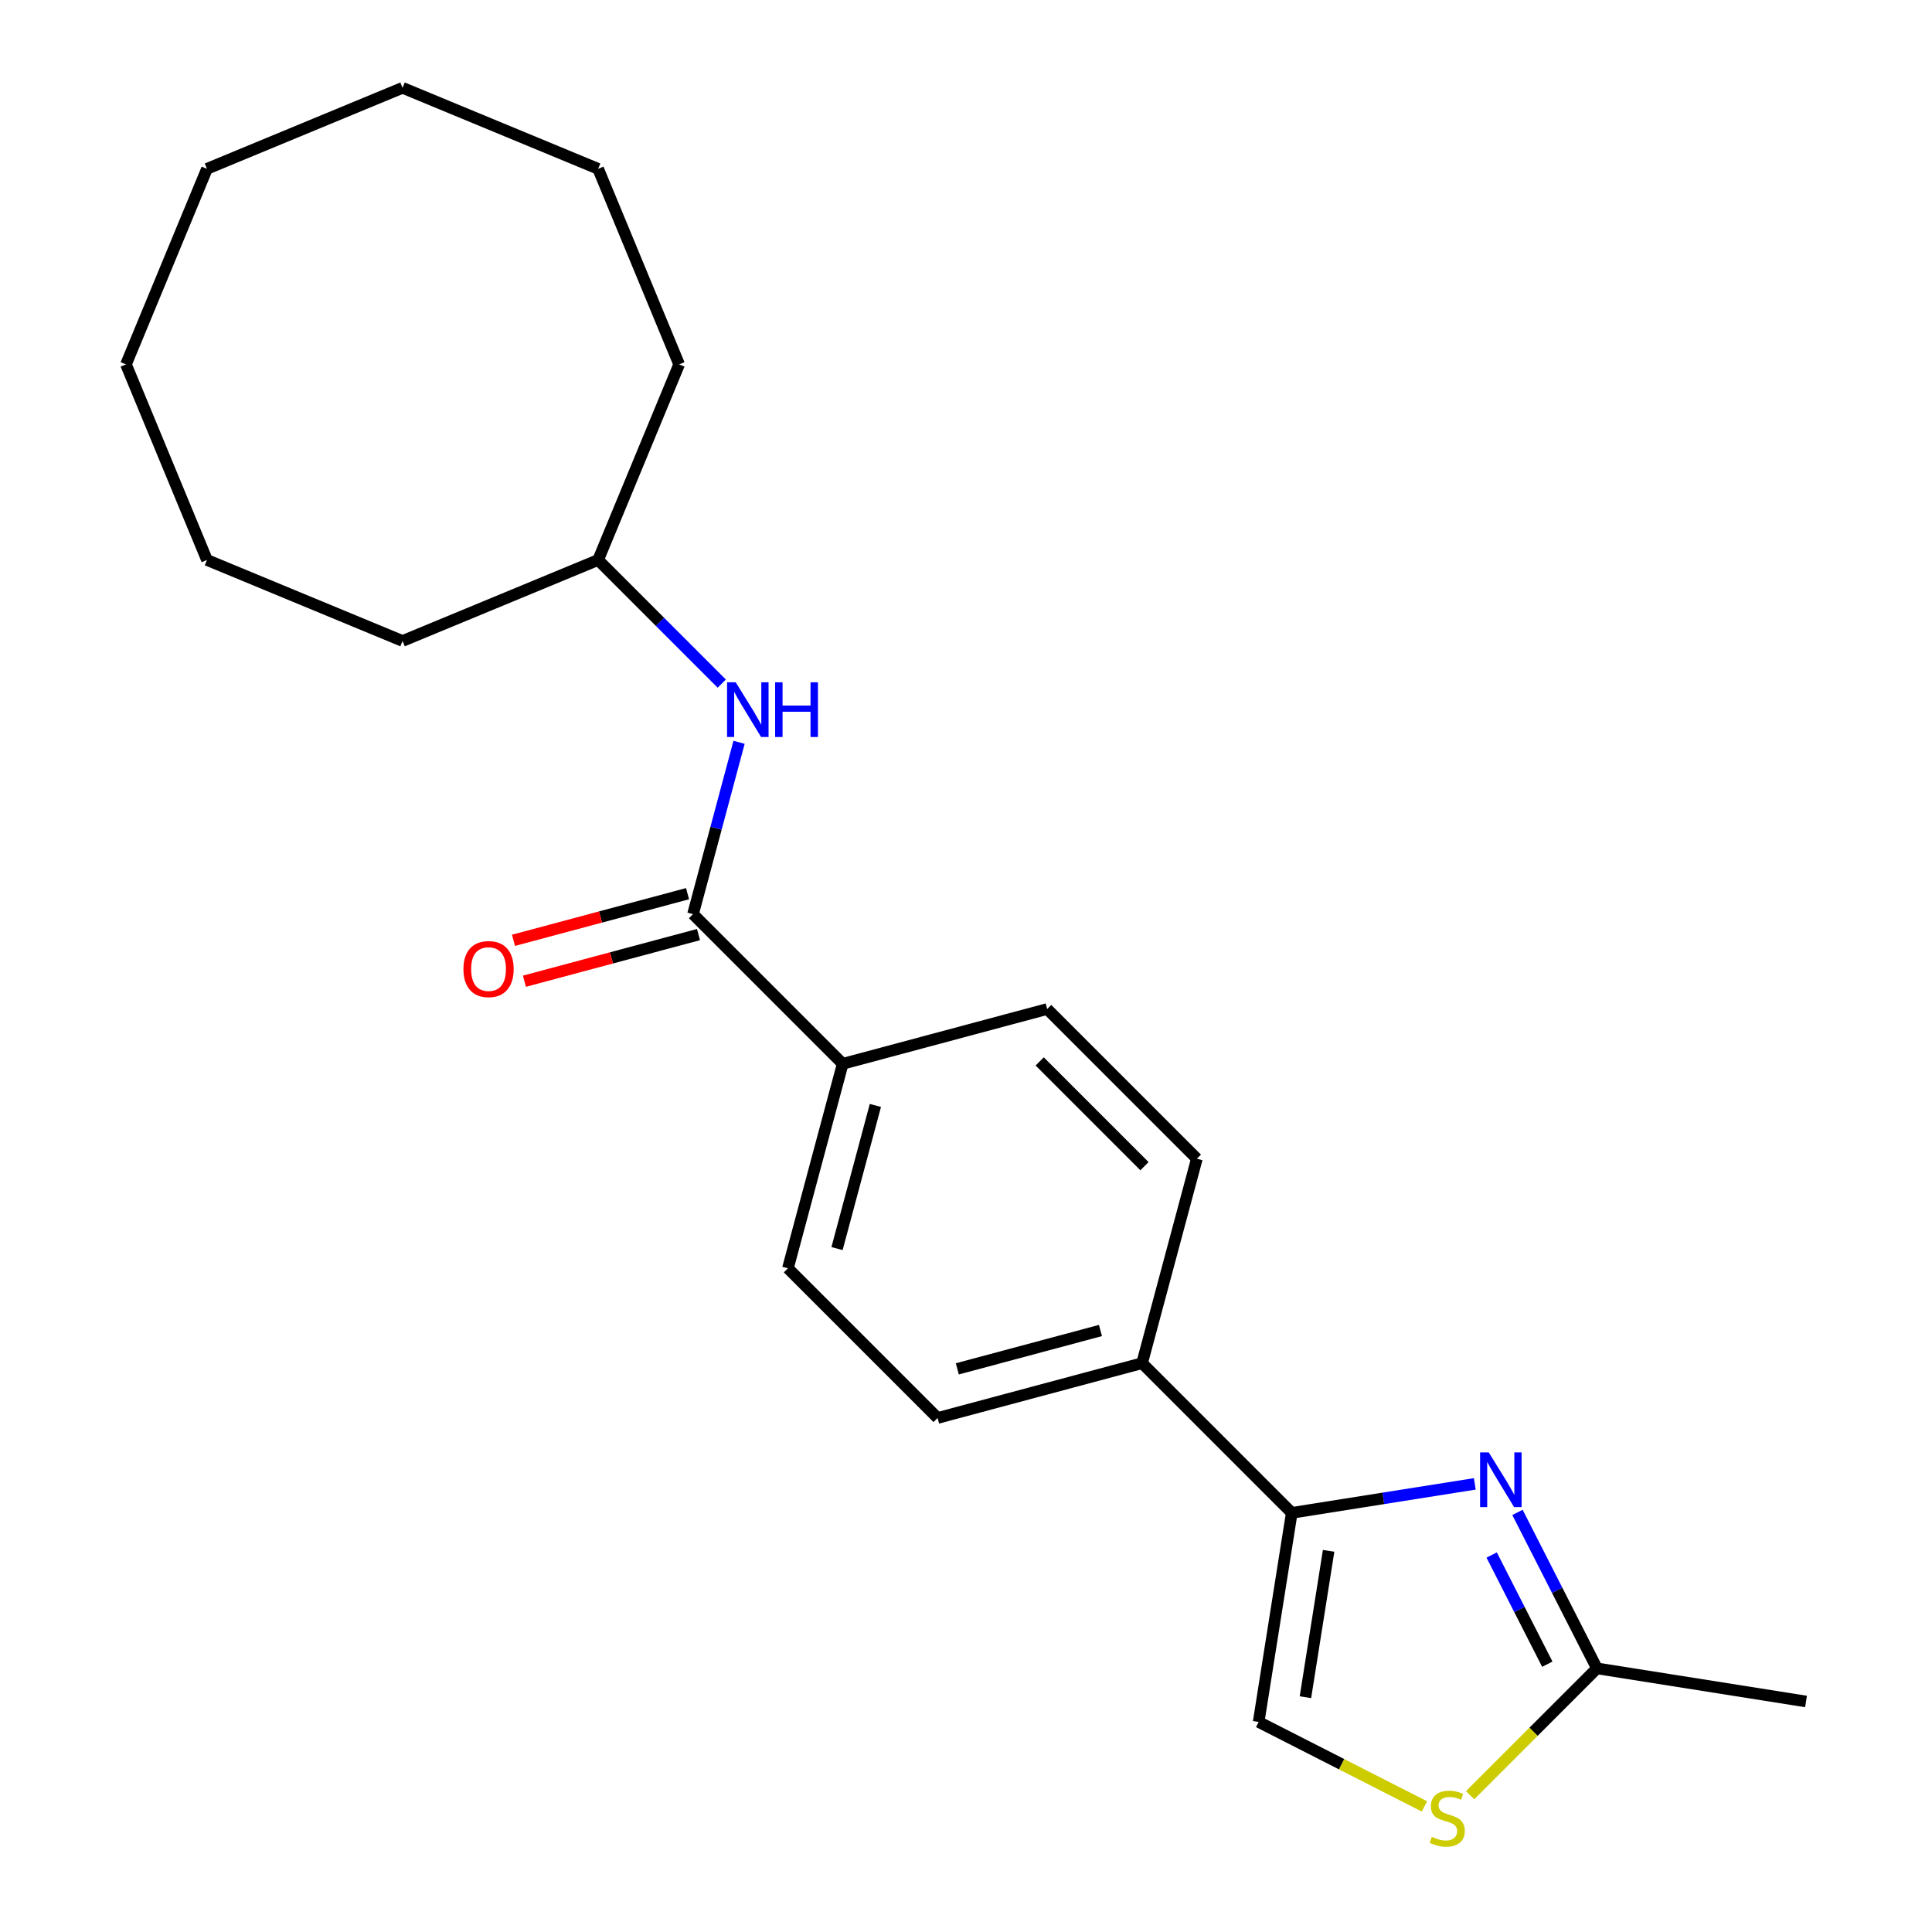 <?xml version='1.0' encoding='iso-8859-1'?>
<svg version='1.1' baseProfile='full'
              xmlns='http://www.w3.org/2000/svg'
                      xmlns:rdkit='http://www.rdkit.org/xml'
                      xmlns:xlink='http://www.w3.org/1999/xlink'
                  xml:space='preserve'
width='1000px' height='1000px' viewBox='0 0 1000 1000'>
<!-- END OF HEADER -->
<rect style='opacity:1.0;fill:#FFFFFF;stroke:none' width='1000' height='1000' x='0' y='0'> </rect>
<path class='bond-0' d='M 763.355,768.053 L 715.984,775.556' style='fill:none;fill-rule:evenodd;stroke:#0000FF;stroke-width:6px;stroke-linecap:butt;stroke-linejoin:miter;stroke-opacity:1' />
<path class='bond-0' d='M 715.984,775.556 L 668.614,783.059' style='fill:none;fill-rule:evenodd;stroke:#000000;stroke-width:6px;stroke-linecap:butt;stroke-linejoin:miter;stroke-opacity:1' />
<path class='bond-2' d='M 785.444,782.818 L 806.011,823.181' style='fill:none;fill-rule:evenodd;stroke:#0000FF;stroke-width:6px;stroke-linecap:butt;stroke-linejoin:miter;stroke-opacity:1' />
<path class='bond-2' d='M 806.011,823.181 L 826.577,863.545' style='fill:none;fill-rule:evenodd;stroke:#000000;stroke-width:6px;stroke-linecap:butt;stroke-linejoin:miter;stroke-opacity:1' />
<path class='bond-2' d='M 772.089,804.875 L 786.485,833.13' style='fill:none;fill-rule:evenodd;stroke:#0000FF;stroke-width:6px;stroke-linecap:butt;stroke-linejoin:miter;stroke-opacity:1' />
<path class='bond-2' d='M 786.485,833.13 L 800.882,861.384' style='fill:none;fill-rule:evenodd;stroke:#000000;stroke-width:6px;stroke-linecap:butt;stroke-linejoin:miter;stroke-opacity:1' />
<path class='bond-4' d='M 668.614,783.059 L 651.474,891.278' style='fill:none;fill-rule:evenodd;stroke:#000000;stroke-width:6px;stroke-linecap:butt;stroke-linejoin:miter;stroke-opacity:1' />
<path class='bond-4' d='M 687.687,802.72 L 675.689,878.473' style='fill:none;fill-rule:evenodd;stroke:#000000;stroke-width:6px;stroke-linecap:butt;stroke-linejoin:miter;stroke-opacity:1' />
<path class='bond-6' d='M 668.614,783.059 L 591.138,705.582' style='fill:none;fill-rule:evenodd;stroke:#000000;stroke-width:6px;stroke-linecap:butt;stroke-linejoin:miter;stroke-opacity:1' />
<path class='bond-1' d='M 358.708,473.152 L 436.185,550.629' style='fill:none;fill-rule:evenodd;stroke:#000000;stroke-width:6px;stroke-linecap:butt;stroke-linejoin:miter;stroke-opacity:1' />
<path class='bond-5' d='M 358.708,473.152 L 370.623,428.684' style='fill:none;fill-rule:evenodd;stroke:#000000;stroke-width:6px;stroke-linecap:butt;stroke-linejoin:miter;stroke-opacity:1' />
<path class='bond-5' d='M 370.623,428.684 L 382.538,384.216' style='fill:none;fill-rule:evenodd;stroke:#0000FF;stroke-width:6px;stroke-linecap:butt;stroke-linejoin:miter;stroke-opacity:1' />
<path class='bond-8' d='M 355.872,462.569 L 310.824,474.639' style='fill:none;fill-rule:evenodd;stroke:#000000;stroke-width:6px;stroke-linecap:butt;stroke-linejoin:miter;stroke-opacity:1' />
<path class='bond-8' d='M 310.824,474.639 L 265.776,486.71' style='fill:none;fill-rule:evenodd;stroke:#FF0000;stroke-width:6px;stroke-linecap:butt;stroke-linejoin:miter;stroke-opacity:1' />
<path class='bond-8' d='M 361.544,483.736 L 316.496,495.806' style='fill:none;fill-rule:evenodd;stroke:#000000;stroke-width:6px;stroke-linecap:butt;stroke-linejoin:miter;stroke-opacity:1' />
<path class='bond-8' d='M 316.496,495.806 L 271.448,507.877' style='fill:none;fill-rule:evenodd;stroke:#FF0000;stroke-width:6px;stroke-linecap:butt;stroke-linejoin:miter;stroke-opacity:1' />
<path class='bond-3' d='M 826.577,863.545 L 793.748,896.373' style='fill:none;fill-rule:evenodd;stroke:#000000;stroke-width:6px;stroke-linecap:butt;stroke-linejoin:miter;stroke-opacity:1' />
<path class='bond-3' d='M 793.748,896.373 L 760.919,929.202' style='fill:none;fill-rule:evenodd;stroke:#CCCC00;stroke-width:6px;stroke-linecap:butt;stroke-linejoin:miter;stroke-opacity:1' />
<path class='bond-14' d='M 826.577,863.545 L 934.796,880.685' style='fill:none;fill-rule:evenodd;stroke:#000000;stroke-width:6px;stroke-linecap:butt;stroke-linejoin:miter;stroke-opacity:1' />
<path class='bond-22' d='M 737.281,934.999 L 694.378,913.139' style='fill:none;fill-rule:evenodd;stroke:#CCCC00;stroke-width:6px;stroke-linecap:butt;stroke-linejoin:miter;stroke-opacity:1' />
<path class='bond-22' d='M 694.378,913.139 L 651.474,891.278' style='fill:none;fill-rule:evenodd;stroke:#000000;stroke-width:6px;stroke-linecap:butt;stroke-linejoin:miter;stroke-opacity:1' />
<path class='bond-13' d='M 373.587,353.838 L 341.588,321.839' style='fill:none;fill-rule:evenodd;stroke:#0000FF;stroke-width:6px;stroke-linecap:butt;stroke-linejoin:miter;stroke-opacity:1' />
<path class='bond-13' d='M 341.588,321.839 L 309.59,289.841' style='fill:none;fill-rule:evenodd;stroke:#000000;stroke-width:6px;stroke-linecap:butt;stroke-linejoin:miter;stroke-opacity:1' />
<path class='bond-11' d='M 591.138,705.582 L 619.496,599.747' style='fill:none;fill-rule:evenodd;stroke:#000000;stroke-width:6px;stroke-linecap:butt;stroke-linejoin:miter;stroke-opacity:1' />
<path class='bond-12' d='M 591.138,705.582 L 485.303,733.94' style='fill:none;fill-rule:evenodd;stroke:#000000;stroke-width:6px;stroke-linecap:butt;stroke-linejoin:miter;stroke-opacity:1' />
<path class='bond-12' d='M 569.591,688.669 L 495.506,708.52' style='fill:none;fill-rule:evenodd;stroke:#000000;stroke-width:6px;stroke-linecap:butt;stroke-linejoin:miter;stroke-opacity:1' />
<path class='bond-7' d='M 436.185,550.629 L 407.826,656.464' style='fill:none;fill-rule:evenodd;stroke:#000000;stroke-width:6px;stroke-linecap:butt;stroke-linejoin:miter;stroke-opacity:1' />
<path class='bond-7' d='M 453.098,572.176 L 433.247,646.26' style='fill:none;fill-rule:evenodd;stroke:#000000;stroke-width:6px;stroke-linecap:butt;stroke-linejoin:miter;stroke-opacity:1' />
<path class='bond-23' d='M 436.185,550.629 L 542.02,522.27' style='fill:none;fill-rule:evenodd;stroke:#000000;stroke-width:6px;stroke-linecap:butt;stroke-linejoin:miter;stroke-opacity:1' />
<path class='bond-9' d='M 542.02,522.27 L 619.496,599.747' style='fill:none;fill-rule:evenodd;stroke:#000000;stroke-width:6px;stroke-linecap:butt;stroke-linejoin:miter;stroke-opacity:1' />
<path class='bond-9' d='M 538.146,549.387 L 592.379,603.621' style='fill:none;fill-rule:evenodd;stroke:#000000;stroke-width:6px;stroke-linecap:butt;stroke-linejoin:miter;stroke-opacity:1' />
<path class='bond-10' d='M 407.826,656.464 L 485.303,733.94' style='fill:none;fill-rule:evenodd;stroke:#000000;stroke-width:6px;stroke-linecap:butt;stroke-linejoin:miter;stroke-opacity:1' />
<path class='bond-15' d='M 309.59,289.841 L 351.52,188.613' style='fill:none;fill-rule:evenodd;stroke:#000000;stroke-width:6px;stroke-linecap:butt;stroke-linejoin:miter;stroke-opacity:1' />
<path class='bond-16' d='M 309.59,289.841 L 208.362,331.771' style='fill:none;fill-rule:evenodd;stroke:#000000;stroke-width:6px;stroke-linecap:butt;stroke-linejoin:miter;stroke-opacity:1' />
<path class='bond-17' d='M 351.52,188.613 L 309.59,87.385' style='fill:none;fill-rule:evenodd;stroke:#000000;stroke-width:6px;stroke-linecap:butt;stroke-linejoin:miter;stroke-opacity:1' />
<path class='bond-18' d='M 208.362,331.771 L 107.134,289.841' style='fill:none;fill-rule:evenodd;stroke:#000000;stroke-width:6px;stroke-linecap:butt;stroke-linejoin:miter;stroke-opacity:1' />
<path class='bond-21' d='M 309.59,87.385 L 208.362,45.455' style='fill:none;fill-rule:evenodd;stroke:#000000;stroke-width:6px;stroke-linecap:butt;stroke-linejoin:miter;stroke-opacity:1' />
<path class='bond-20' d='M 107.134,289.841 L 65.204,188.613' style='fill:none;fill-rule:evenodd;stroke:#000000;stroke-width:6px;stroke-linecap:butt;stroke-linejoin:miter;stroke-opacity:1' />
<path class='bond-19' d='M 107.134,87.385 L 65.204,188.613' style='fill:none;fill-rule:evenodd;stroke:#000000;stroke-width:6px;stroke-linecap:butt;stroke-linejoin:miter;stroke-opacity:1' />
<path class='bond-24' d='M 107.134,87.385 L 208.362,45.455' style='fill:none;fill-rule:evenodd;stroke:#000000;stroke-width:6px;stroke-linecap:butt;stroke-linejoin:miter;stroke-opacity:1' />
<path  class='atom-0' d='M 770.574 751.758
L 779.854 766.758
Q 780.774 768.238, 782.254 770.918
Q 783.734 773.598, 783.814 773.758
L 783.814 751.758
L 787.574 751.758
L 787.574 780.078
L 783.694 780.078
L 773.734 763.678
Q 772.574 761.758, 771.334 759.558
Q 770.134 757.358, 769.774 756.678
L 769.774 780.078
L 766.094 780.078
L 766.094 751.758
L 770.574 751.758
' fill='#0000FF'/>
<path  class='atom-4' d='M 741.1 950.741
Q 741.42 950.861, 742.74 951.421
Q 744.06 951.981, 745.5 952.341
Q 746.98 952.661, 748.42 952.661
Q 751.1 952.661, 752.66 951.381
Q 754.22 950.061, 754.22 947.781
Q 754.22 946.221, 753.42 945.261
Q 752.66 944.301, 751.46 943.781
Q 750.26 943.261, 748.26 942.661
Q 745.74 941.901, 744.22 941.181
Q 742.74 940.461, 741.66 938.941
Q 740.62 937.421, 740.62 934.861
Q 740.62 931.301, 743.02 929.101
Q 745.46 926.901, 750.26 926.901
Q 753.54 926.901, 757.26 928.461
L 756.34 931.541
Q 752.94 930.141, 750.38 930.141
Q 747.62 930.141, 746.1 931.301
Q 744.58 932.421, 744.62 934.381
Q 744.62 935.901, 745.38 936.821
Q 746.18 937.741, 747.3 938.261
Q 748.46 938.781, 750.38 939.381
Q 752.94 940.181, 754.46 940.981
Q 755.98 941.781, 757.06 943.421
Q 758.18 945.021, 758.18 947.781
Q 758.18 951.701, 755.54 953.821
Q 752.94 955.901, 748.58 955.901
Q 746.06 955.901, 744.14 955.341
Q 742.26 954.821, 740.02 953.901
L 741.1 950.741
' fill='#CCCC00'/>
<path  class='atom-6' d='M 380.806 353.157
L 390.086 368.157
Q 391.006 369.637, 392.486 372.317
Q 393.966 374.997, 394.046 375.157
L 394.046 353.157
L 397.806 353.157
L 397.806 381.477
L 393.926 381.477
L 383.966 365.077
Q 382.806 363.157, 381.566 360.957
Q 380.366 358.757, 380.006 358.077
L 380.006 381.477
L 376.326 381.477
L 376.326 353.157
L 380.806 353.157
' fill='#0000FF'/>
<path  class='atom-6' d='M 401.206 353.157
L 405.046 353.157
L 405.046 365.197
L 419.526 365.197
L 419.526 353.157
L 423.366 353.157
L 423.366 381.477
L 419.526 381.477
L 419.526 368.397
L 405.046 368.397
L 405.046 381.477
L 401.206 381.477
L 401.206 353.157
' fill='#0000FF'/>
<path  class='atom-9' d='M 239.873 501.591
Q 239.873 494.791, 243.233 490.991
Q 246.593 487.191, 252.873 487.191
Q 259.153 487.191, 262.513 490.991
Q 265.873 494.791, 265.873 501.591
Q 265.873 508.471, 262.473 512.391
Q 259.073 516.271, 252.873 516.271
Q 246.633 516.271, 243.233 512.391
Q 239.873 508.511, 239.873 501.591
M 252.873 513.071
Q 257.193 513.071, 259.513 510.191
Q 261.873 507.271, 261.873 501.591
Q 261.873 496.031, 259.513 493.231
Q 257.193 490.391, 252.873 490.391
Q 248.553 490.391, 246.193 493.191
Q 243.873 495.991, 243.873 501.591
Q 243.873 507.311, 246.193 510.191
Q 248.553 513.071, 252.873 513.071
' fill='#FF0000'/>
</svg>
